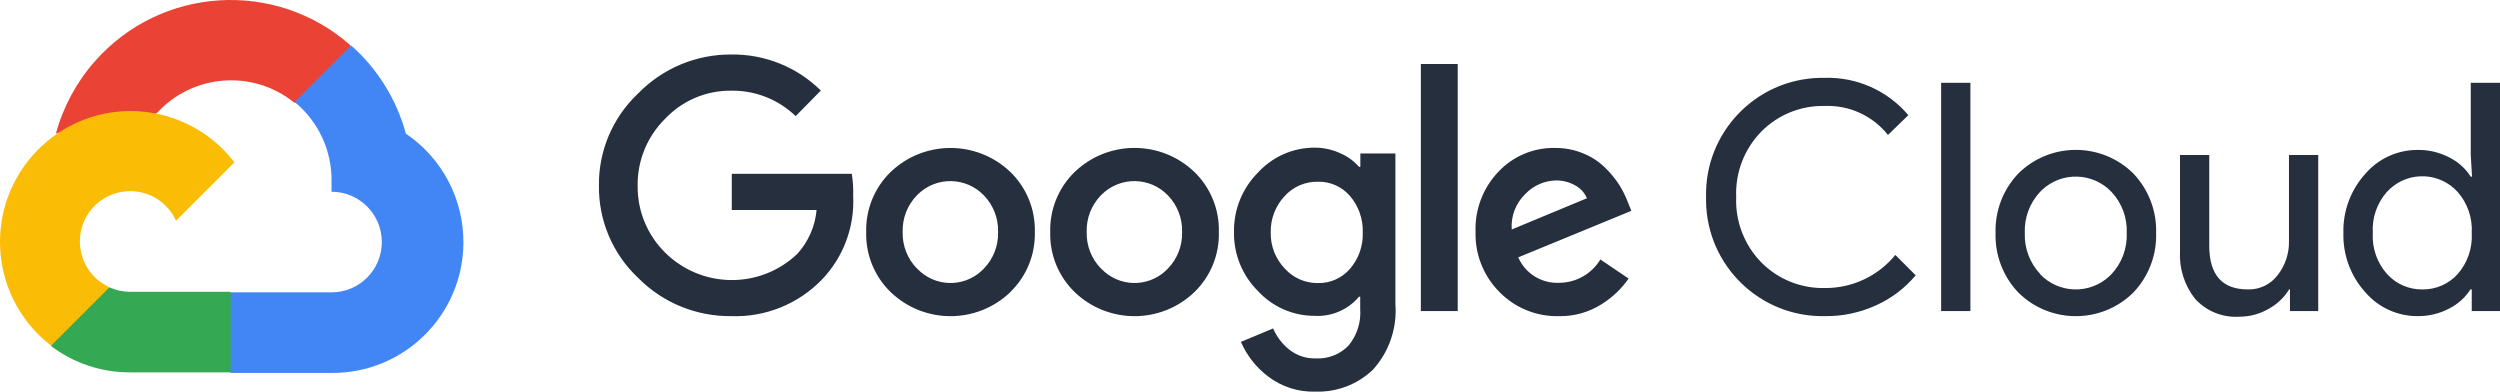 <?xml version="1.0" encoding="UTF-8"?><svg id="Layer_1" data-name="Layer 1" xmlns="http://www.w3.org/2000/svg" viewBox="0 0 2483.89 389.13"><defs><style>.cls-1 {
        fill: #252f3e;
      }

      .cls-2 {
        fill: #4285f4;
      }

      .cls-3 {
        fill: #fbbc05;
      }

      .cls-4 {
        fill: #34a853;
      }

      .cls-5 {
        fill: #ea4335;
      }</style></defs><path class="cls-5" d="M292.17,102.04h14.04l40.02-40.02,1.97-16.99C273.71-20.72,160.03-13.64,94.28,60.85c-18.26,20.69-31.52,45.31-38.75,71.94,4.46-1.83,9.4-2.12,14.04-.84l80.05-13.2s4.07-6.74,6.18-6.32c35.61-39.11,95.53-43.66,136.64-10.39h-.28Z"/><path class="cls-2" d="M403.25,132.79c-9.2-33.88-28.09-64.33-54.35-87.63l-56.17,56.17c23.72,19.38,37.23,48.58,36.65,79.2v9.97c27.61,0,49.99,22.38,49.99,49.99s-22.38,49.99-49.99,49.99h-99.99l-9.97,10.11v59.96l9.97,9.97h99.99c71.82,.56,130.49-57.21,131.05-129.02,.34-43.53-21.12-84.34-57.18-108.73Z"/><path class="cls-4" d="M129.26,369.98h99.99v-80.05h-99.99c-7.12,0-14.16-1.53-20.64-4.49l-14.04,4.35-40.3,40.02-3.51,14.04c22.6,17.07,50.18,26.24,78.5,26.12h0Z"/><path class="cls-3" d="M129.26,110.32C57.45,110.75-.43,169.32,0,241.14c.24,40.1,18.97,77.85,50.76,102.3l58-58c-25.16-11.37-36.34-40.98-24.98-66.14,11.37-25.16,40.98-36.34,66.14-24.98,11.09,5.01,19.97,13.89,24.98,24.98l58-58c-24.68-32.26-63.02-51.12-103.64-50.98Z"/><path class="cls-1" d="M726.66,314.09c-34.78,.44-68.25-13.3-92.69-38.06-25.22-23.72-39.33-56.94-38.9-91.56-.42-34.62,13.69-67.83,38.9-91.56,24.32-25.02,57.8-39.02,92.69-38.76,33.23-.44,65.25,12.46,88.89,35.81l-25,25.42c-17.12-16.54-40.09-25.63-63.9-25.28-24.97-.31-48.91,9.88-66,28.09-17.75,17.61-27.54,41.71-27.1,66.71-.21,24.71,9.56,48.46,27.1,65.86,36.16,36.04,94.45,36.72,131.44,1.54,11.02-12.06,17.77-27.4,19.24-43.67h-84.26v-35.95h119.23c1.17,7.24,1.64,14.58,1.4,21.91,1.5,30.66-9.61,60.6-30.75,82.86-23.52,24.49-56.36,37.82-90.3,36.65h0Zm277.21-23.87c-33.25,31.87-85.7,31.87-118.95,0-16.1-15.61-24.92-37.26-24.29-59.68-.6-22.42,8.21-44.06,24.29-59.68,33.27-31.8,85.67-31.8,118.95,0,16.09,15.62,24.9,37.27,24.29,59.68,.58,22.44-8.28,44.1-24.44,59.68h.14Zm-92.69-23.45c17.18,18.34,45.97,19.29,64.31,2.11,.73-.68,1.43-1.39,2.11-2.11,9.38-9.69,14.44-22.75,14.04-36.23,.42-13.52-4.65-26.64-14.04-36.37-17.66-18.42-46.91-19.04-65.33-1.38-.47,.45-.93,.91-1.38,1.38-9.4,9.73-14.46,22.85-14.04,36.37-.36,13.5,4.76,26.57,14.18,36.23h.14Zm275.53,23.45c-33.25,31.87-85.7,31.87-118.95,0-16.1-15.61-24.92-37.26-24.29-59.68-.6-22.42,8.21-44.06,24.29-59.68,33.25-31.87,85.7-31.87,118.95,0,16.09,15.62,24.9,37.27,24.29,59.68,.62,22.42-8.19,44.07-24.29,59.68Zm-92.69-23.45c17.18,18.34,45.97,19.29,64.31,2.11,.73-.68,1.43-1.39,2.11-2.11,9.38-9.69,14.44-22.75,14.04-36.23,.42-13.52-4.65-26.64-14.04-36.37-17.66-18.42-46.91-19.04-65.33-1.38-.47,.45-.93,.91-1.38,1.38-9.4,9.73-14.46,22.85-14.04,36.37-.36,13.5,4.76,26.57,14.18,36.23h.14Zm212.9,122.32c-16.83,.54-33.34-4.72-46.76-14.89-11.92-8.96-21.31-20.87-27.24-34.55l32.02-13.34c3.48,8.18,8.94,15.36,15.87,20.92,7.42,5.98,16.73,9.12,26.26,8.85,12.23,.74,24.17-3.87,32.72-12.64,8.46-10.21,12.64-23.29,11.66-36.51v-12.08h-1.26c-10.85,12.89-27.14,19.91-43.96,18.96-21.32,.06-41.69-8.8-56.17-24.44-15.71-15.51-24.39-36.77-24.01-58.84-.39-22.2,8.28-43.6,24.01-59.26,14.45-15.7,34.83-24.62,56.17-24.58,8.93-.02,17.76,1.95,25.84,5.76,6.99,3.05,13.22,7.61,18.26,13.34h1.26v-13.34h34.83v149.56c1.85,23.91-6.22,47.53-22.33,65.3-15.33,14.67-35.95,22.52-57.16,21.77h0Zm2.53-107.85c12.14,.27,23.77-4.88,31.74-14.04,8.66-9.93,13.23-22.78,12.78-35.95,.52-13.39-4.05-26.49-12.78-36.65-7.96-9.18-19.59-14.33-31.74-14.04-12.46-.26-24.43,4.86-32.86,14.04-9.29,9.8-14.34,22.87-14.04,36.37-.29,13.37,4.77,26.31,14.04,35.95,8.39,9.27,20.36,14.49,32.86,14.32Zm138.89-217.67v245.48h-36.65V63.56h36.65Zm100.55,250.53c-22.19,.57-43.61-8.13-59.12-24.01-15.73-15.76-24.31-37.28-23.73-59.54-.84-22.31,7.42-44,22.89-60.11,14.59-15.38,34.98-23.89,56.17-23.45,9.64-.1,19.19,1.76,28.09,5.48,8.01,3.23,15.31,8,21.49,14.04,5.3,5.12,10.01,10.82,14.04,16.99,3.26,5.21,6.03,10.71,8.29,16.43l3.79,9.55-112.35,46.2c6.96,15.98,23.03,26.03,40.44,25.28,16.84,.05,32.46-8.75,41.15-23.17l28.09,18.96c-7.17,10.25-16.34,18.95-26.96,25.56-12.63,7.98-27.33,12.08-42.27,11.8h0Zm-46.9-86.09l74.71-31.04c-2.3-5.47-6.42-9.99-11.66-12.78-5.87-3.31-12.5-5.01-19.24-4.92-11.43,.3-22.28,5.09-30.19,13.34-9.59,9.18-14.58,22.15-13.62,35.39h0Zm310.78,86.09c-63.9,1.1-116.59-49.8-117.7-113.7-.03-1.56-.02-3.12,.01-4.68-1.48-63.89,49.11-116.89,113-118.37,1.56-.04,3.12-.04,4.68-.01,31.96-1,62.63,12.65,83.28,37.07l-20.22,19.66c-15.18-19.09-38.55-29.78-62.91-28.79-23.37-.53-45.94,8.5-62.49,25-17.22,17.32-26.44,41.04-25.42,65.44-1.02,24.4,8.2,48.12,25.42,65.44,16.56,16.5,39.13,25.52,62.49,25,27.19,.3,53.03-11.79,70.22-32.86l20.22,20.22c-10.59,12.66-23.88,22.79-38.9,29.63-16.19,7.47-33.85,11.22-51.68,10.95Zm144.93-5.06h-29.07V82.24h29.07v226.8Zm47.47-136.5c31.71-31.49,82.89-31.49,114.59,0,15.04,15.88,23.13,37.11,22.47,58.98,.66,21.87-7.42,43.1-22.47,58.98-31.71,31.49-82.89,31.49-114.59,0-15.04-15.88-23.13-37.11-22.47-58.98-.66-21.87,7.42-43.1,22.47-58.98h0Zm21.63,99.71c18.6,19.66,49.62,20.52,69.29,1.91,.66-.62,1.29-1.26,1.91-1.91,10.26-11.01,15.68-25.69,15.03-40.73,.65-15.04-4.76-29.71-15.03-40.73-18.6-19.66-49.62-20.52-69.29-1.91-.66,.62-1.29,1.26-1.91,1.91-10.26,11.01-15.68,25.69-15.03,40.73-.57,15.01,4.89,29.63,15.17,40.58l-.14,.14Zm276.51,36.79h-28.09v-21.49h-.84c-5,8.16-12.07,14.85-20.5,19.38-8.75,5.07-18.68,7.73-28.79,7.72-16.63,1.14-32.87-5.38-44.1-17.69-10.64-13.46-15.98-30.34-15.03-47.47v-95.49h29.07v90.16c0,28.93,12.78,43.39,38.34,43.39,11.52,.36,22.51-4.87,29.49-14.04,7.53-9.55,11.55-21.4,11.37-33.56v-85.94h29.07v155.04Zm98.72,5.06c-19.96,.07-38.94-8.61-51.96-23.73-14.56-16.08-22.36-37.16-21.77-58.84-.59-21.68,7.21-42.76,21.77-58.84,13.02-15.13,32-23.8,51.96-23.73,11.05-.17,21.96,2.43,31.74,7.58,8.59,4.32,15.86,10.87,21.06,18.96h1.26l-1.26-21.49V82.24h29.07v226.8h-28.09v-21.49h-1.26c-5.2,8.09-12.47,14.64-21.06,18.96-9.69,5.1-20.5,7.71-31.46,7.58Zm4.77-26.54c13.29,.19,26.03-5.33,34.97-15.17,9.88-11.24,14.92-25.93,14.04-40.87,.88-14.94-4.17-29.62-14.04-40.87-17.64-19.39-47.66-20.81-67.05-3.16-1.1,1-2.16,2.06-3.16,3.16-9.91,11.17-14.96,25.82-14.04,40.73-.92,14.9,4.14,29.56,14.04,40.73,8.95,10.02,21.82,15.65,35.25,15.45Z"/></svg>